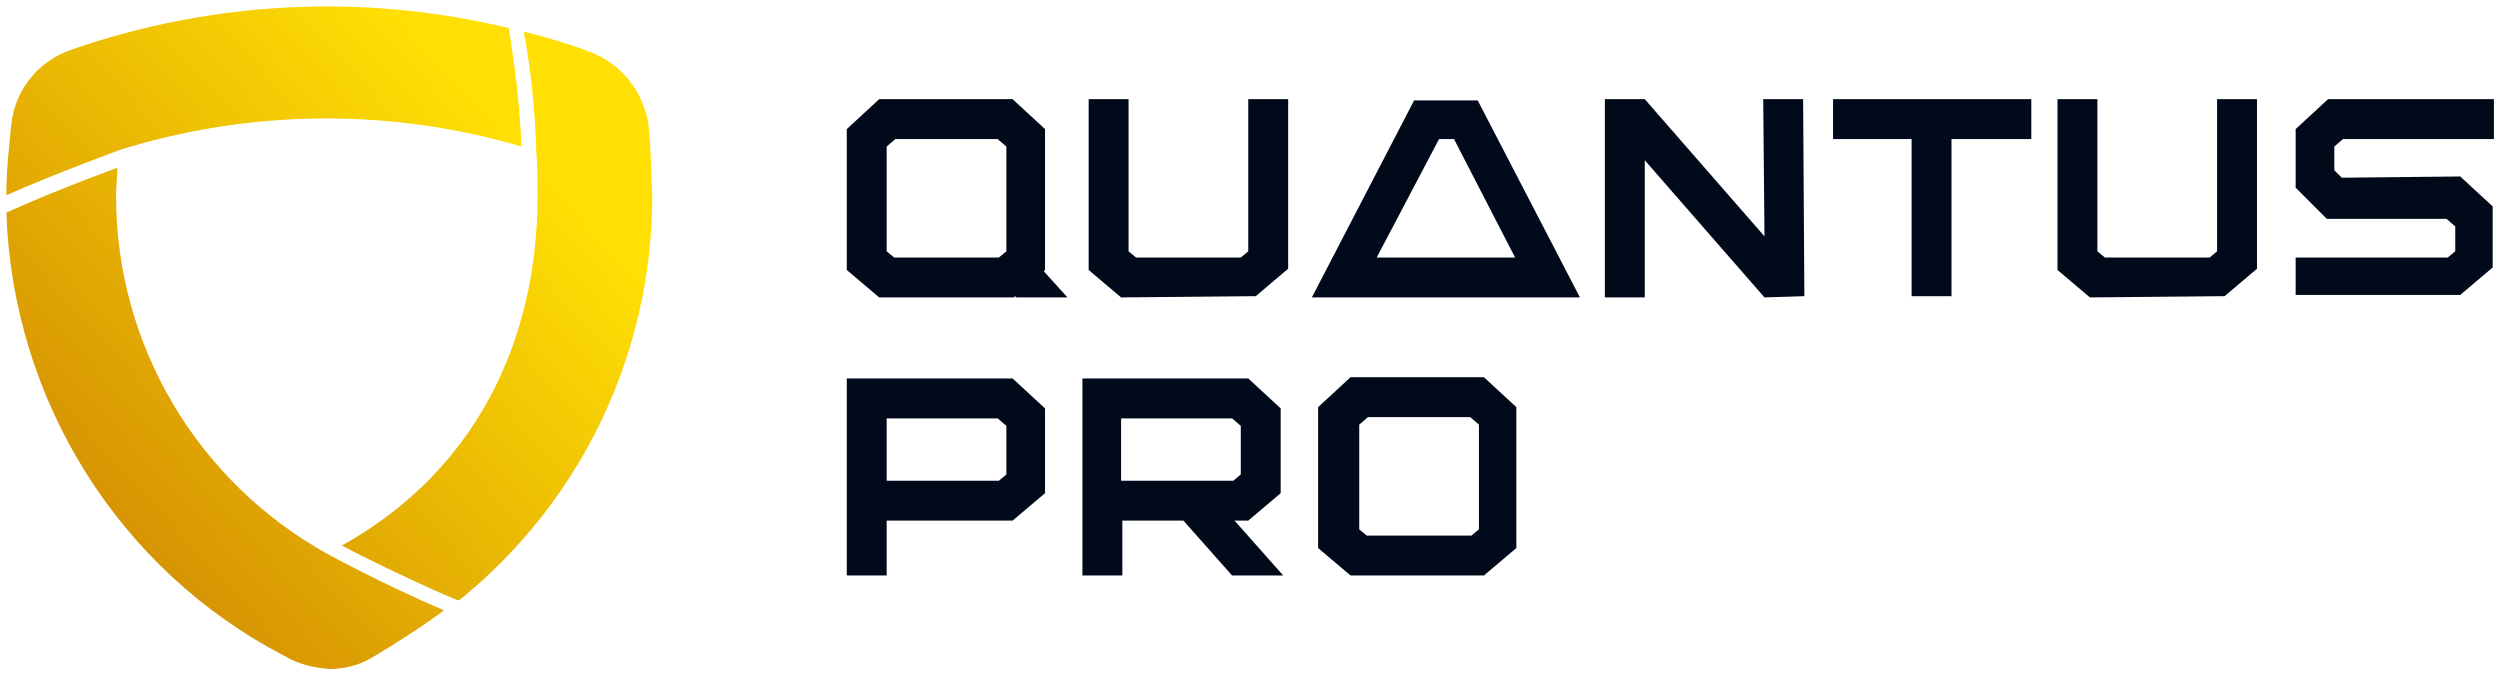 <?xml version="1.0" encoding="UTF-8"?> <!-- Generator: $$$/GeneralStr/196=Adobe Illustrator 27.6.0, SVG Export Plug-In . SVG Version: 6.00 Build 0) --> <svg xmlns="http://www.w3.org/2000/svg" xmlns:xlink="http://www.w3.org/1999/xlink" version="1.1" id="Ebene_1" x="0px" y="0px" viewBox="0 0 200.5 54.1" style="enable-background:new 0 0 200.5 54.1;" xml:space="preserve"> <style type="text/css"> .st0{fill:url(#Vereinigungsmenge_1_00000086676387096929122530000013684671815281246603_);} .st1{fill:#010A1A;} </style> <g id="Gruppe_9" transform="translate(0.511 0.553)"> <g id="Gruppe_20"> <linearGradient id="Vereinigungsmenge_1_00000062153124722997317710000013710649349905372289_" gradientUnits="userSpaceOnUse" x1="-842.98" y1="556.865" x2="-842.171" y2="557.629" gradientTransform="matrix(51.734 0 0 -53.006 43606.949 29565.922)"> <stop offset="0" style="stop-color:#C97C02"></stop> <stop offset="1" style="stop-color:#FFDF04"></stop> </linearGradient> <path id="Vereinigungsmenge_1" style="fill:url(#Vereinigungsmenge_1_00000062153124722997317710000013710649349905372289_);" d=" M22.4,52.1C9,45.2,0.5,31.5,0,16.5c0,0,3.2-1.5,8.9-3.6c0,0.8-0.1,1.5-0.1,2.3l0,0c0,11.9,6.5,22.9,17,28.7c0,0,4.4,2.4,9.3,4.5 c-1.9,1.4-3.8,2.6-5.8,3.8c-1,0.6-2.2,0.9-3.4,0.9C24.6,53,23.4,52.7,22.4,52.1z M26.9,43.2c10.8-6,15.7-16.5,15.7-28 c0-1.2,0-2.4-0.1-3.6c-0.1-3.2-0.4-6.4-1-9.6c1.5,0.3,4.9,1.4,5,1.5c2.7,0.9,4.6,3.2,5,6l0,0c0.2,1.8,0.2,3.8,0.3,5.7 c0,12.6-5.7,24.5-15.5,32.4C36.2,47.7,29.7,44.7,26.9,43.2L26.9,43.2z M0,15.1c0-1.9,0.2-3.8,0.4-5.7c0.3-2.8,2.2-5.1,4.9-6 c11.3-3.9,23.4-4.5,35-1.7c0.5,3.2,0.9,6.3,1,9.5c-10.5-3.1-21.8-3-32.3,0.3C9.1,11.5,4.3,13.2,0,15.1L0,15.1z"></path> </g> <path id="Vereinigungsmenge_3" class="st1" d="M107.8,45.6l-2.6-2.2V32.1l2.6-2.4h10.7l2.6,2.4v11.3l-2.6,2.2H107.8z M108.5,33.5 v8.4l0.6,0.5h8.4l0.6-0.5v-8.4l-0.7-0.6h-8.2L108.5,33.5z M67.4,45.6V29.8h13.3l2.6,2.4V39l-2.6,2.2H70.6v4.4H67.4z M70.6,38h9 l0.6-0.5v-3.9l-0.7-0.6h-8.9V38z M98.3,45.6l-3.9-4.4h-4.9v4.4h-3.2V29.8h13.3l2.6,2.4V39l-2.6,2.2h-1.1l3.9,4.4L98.3,45.6z M89.4,38h9l0.6-0.5v-3.9l-0.7-0.6h-8.9V38z M107.7,23.3h-3l8.2-15.8h5.1l8.2,15.8h-2.6v0L107.7,23.3L107.7,23.3z M109.9,20.1 l11.1,0l-4.9-9.5h-1.2L109.9,20.1z M183.6,23.3v-3.2h12.2l0.6-0.5v-2l-0.7-0.6l-9.6,0l-2.5-2.5V9.8l2.6-2.4h13.3v3.2h-12.1 l-0.7,0.6v1.9l0.6,0.6l9.5-0.1l2.6,2.4v4.9l-2.6,2.2H183.6z M167.1,23.3l-2.6-2.2V7.4h3.2v12.2l0.6,0.5h8.4l0.6-0.5V7.4h3.2v13.6 l-2.6,2.2L167.1,23.3z M152.8,23.3V10.6h-6.3V7.4h15.9v3.2h-6.4v12.6H152.8z M141,23.3l-9.6-11v11h-3.2V7.4h3.2l9.6,11l-0.1-11 l3.2,0l0.1,15.8L141,23.3z M89.4,23.3l-2.6-2.2V7.4H90v12.2l0.6,0.5H99l0.6-0.5V7.4h3.2v13.6l-2.6,2.2L89.4,23.3z M81,23.3 l-0.1-0.1l-0.1,0.1H70l-2.6-2.2V9.8l2.6-2.4h10.7l2.6,2.4v11.3l-0.1,0.1l1.9,2.1L81,23.3z M70.6,11.2v8.4l0.6,0.5h8.4l0.6-0.5v-8.4 l-0.7-0.6h-8.2L70.6,11.2z"></path> </g> </svg> 